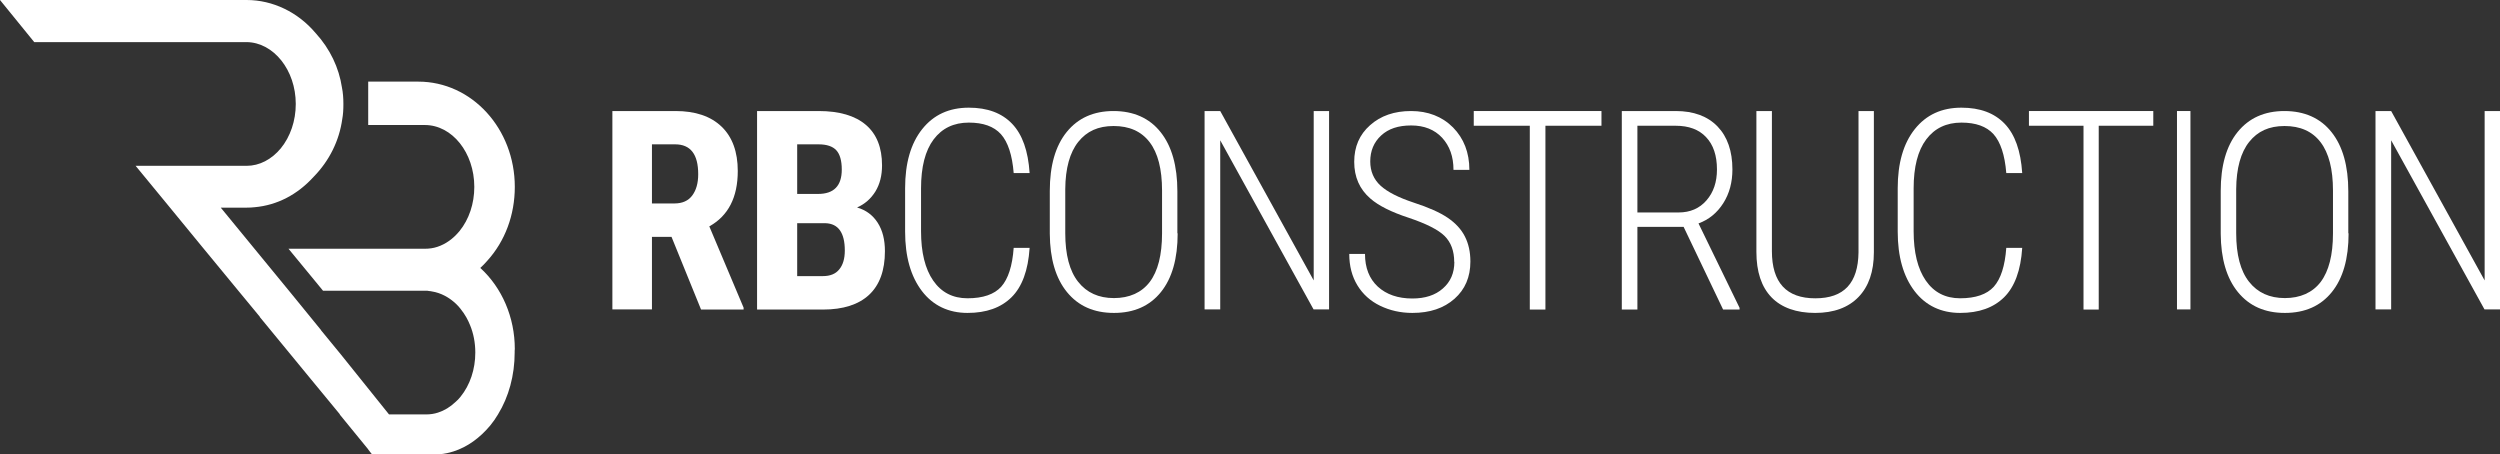 <svg xmlns="http://www.w3.org/2000/svg" width="743" height="135" viewBox="0 0 743 135" fill="none"><rect x="0" y="0" width="743" height="135" fill="#333333" stroke="none"/><path d="M199.597 70.405H193.759V91.957H182V33H200.781C206.661 33 211.229 34.542 214.444 37.627C217.658 40.712 219.266 45.126 219.266 50.824C219.266 58.665 216.432 64.15 210.806 67.277L221 91.443V92H208.353L199.597 70.448V70.405ZM193.759 60.465H200.443C202.769 60.465 204.546 59.694 205.73 58.108C206.914 56.523 207.507 54.423 207.507 51.767C207.507 45.854 205.222 42.898 200.654 42.898H193.759V60.465Z" fill="white"></path><path d="M225 91.957V33H243.271C249.447 33 254.122 34.371 257.339 37.113C260.555 39.855 262.142 43.883 262.142 49.153C262.142 52.153 261.499 54.723 260.169 56.908C258.84 59.051 257.038 60.636 254.722 61.664C257.381 62.436 259.397 63.935 260.856 66.206C262.314 68.477 263 71.305 263 74.647C263 80.388 261.413 84.716 258.282 87.63C255.151 90.543 250.562 92 244.6 92H225.043L225 91.957ZM236.923 57.637H243.142C247.817 57.637 250.176 55.237 250.176 50.396C250.176 47.739 249.619 45.811 248.546 44.654C247.474 43.498 245.716 42.898 243.271 42.898H236.923V57.637ZM236.923 66.292V82.06H244.558C246.702 82.06 248.332 81.417 249.404 80.089C250.519 78.76 251.077 76.875 251.077 74.476C251.077 69.163 249.147 66.463 245.33 66.335H236.923V66.292Z" fill="white"></path><path d="M306 73.701C305.57 80.335 303.763 85.246 300.622 88.347C297.481 91.449 293.136 93 287.543 93C281.95 93 277.304 90.846 273.991 86.495C270.678 82.144 269 76.285 269 68.833V55.952C269 48.499 270.678 42.641 274.077 38.376C277.476 34.111 282.079 32 287.93 32C293.48 32 297.74 33.594 300.794 36.782C303.849 39.97 305.57 44.838 306 51.429H301.267C300.837 46.044 299.547 42.21 297.481 39.883C295.373 37.557 292.19 36.437 287.93 36.437C283.456 36.437 279.971 38.117 277.476 41.434C274.98 44.751 273.733 49.619 273.733 55.995V68.703C273.733 74.993 274.937 79.904 277.347 83.393C279.756 86.883 283.155 88.649 287.543 88.649C292.147 88.649 295.502 87.486 297.567 85.203C299.633 82.876 300.88 79.042 301.267 73.657H306V73.701Z" fill="white"></path><path d="M350 69.339C350 76.887 348.34 82.696 345.021 86.809C341.702 90.922 337.064 93 331.064 93C325.064 93 320.468 90.922 317.106 86.809C313.745 82.696 312.043 76.887 312 69.466V56.746C312 49.24 313.66 43.389 317.021 39.233C320.383 35.078 325.021 33 330.936 33C336.851 33 341.617 35.078 344.936 39.276C348.255 43.431 349.915 49.325 349.915 56.873V69.339H350ZM345.362 56.661C345.362 50.258 344.128 45.466 341.66 42.244C339.191 39.021 335.617 37.452 330.979 37.452C326.34 37.452 322.979 39.021 320.468 42.159C317.957 45.297 316.638 50.004 316.596 56.237V69.297C316.596 75.7 317.872 80.534 320.426 83.756C322.979 86.979 326.511 88.59 331.064 88.59C335.617 88.59 339.277 86.979 341.702 83.799C344.128 80.576 345.362 75.784 345.362 69.339V56.661Z" fill="white"></path><path d="M395 91.957H390.391L362.652 41.698V91.957H358V33H362.652L390.434 83.345V33H395V92V91.957Z" fill="white"></path><path d="M432.191 77.852C432.191 74.584 431.238 72.038 429.332 70.129C427.426 68.262 423.874 66.48 418.718 64.74C413.52 63.042 409.708 61.133 407.282 59.011C404.076 56.253 402.473 52.604 402.473 48.106C402.473 43.608 404.032 40.001 407.195 37.201C410.357 34.4 414.386 33 419.368 33C424.35 33 428.596 34.612 431.845 37.88C435.051 41.147 436.697 45.348 436.697 50.482H431.975C431.975 46.536 430.848 43.396 428.596 40.935C426.343 38.516 423.267 37.286 419.412 37.286C415.556 37.286 412.653 38.262 410.487 40.256C408.321 42.25 407.238 44.839 407.238 47.979C407.238 50.907 408.278 53.325 410.314 55.192C412.35 57.059 415.643 58.714 420.105 60.199C424.567 61.642 427.989 63.17 430.285 64.74C432.581 66.31 434.271 68.134 435.354 70.256C436.437 72.378 437 74.839 437 77.724C437 82.307 435.44 85.999 432.278 88.799C429.116 91.6 424.957 93 419.758 93C416.249 93 413.087 92.279 410.184 90.878C407.282 89.478 405.029 87.441 403.426 84.811C401.823 82.18 401 79.082 401 75.475H405.679C405.679 79.591 406.935 82.816 409.491 85.192C412.047 87.526 415.469 88.714 419.758 88.714C423.527 88.714 426.56 87.738 428.812 85.744C431.108 83.75 432.235 81.119 432.235 77.809L432.191 77.852Z" fill="white"></path><path d="M476 37.37H459.3V92H454.657V37.37H438V33H475.957V37.37H476Z" fill="white"></path><path d="M500.329 67.431H486.635V92H482V33H498.033C503.349 33 507.516 34.544 510.451 37.588C513.385 40.632 514.874 44.92 514.874 50.366C514.874 54.182 513.981 57.526 512.152 60.399C510.323 63.272 507.857 65.287 504.795 66.402L517 91.486V92H512.109L500.372 67.431H500.329ZM486.635 63.143H498.883C502.328 63.143 505.092 61.943 507.176 59.541C509.26 57.14 510.281 54.096 510.281 50.366C510.281 46.249 509.217 43.033 507.049 40.761C504.922 38.488 501.903 37.373 498.033 37.373H486.635V63.143Z" fill="white"></path><path d="M556.915 33V74.991C556.915 80.708 555.378 85.135 552.348 88.272C549.317 91.41 545.006 93 539.457 93C533.909 93 529.47 91.453 526.482 88.358C523.494 85.264 522 80.751 522 74.862V33H526.61V74.648C526.61 83.974 530.921 88.659 539.5 88.659C548.079 88.659 552.22 84.103 552.348 75.034V33H557H556.915Z" fill="white"></path><path d="M601 73.701C600.57 80.335 598.763 85.246 595.622 88.347C592.481 91.449 588.136 93 582.543 93C576.95 93 572.303 90.846 568.991 86.495C565.678 82.144 564 76.285 564 68.833V55.952C564 48.499 565.678 42.641 569.077 38.376C572.476 34.111 577.079 32 582.93 32C588.48 32 592.74 33.594 595.794 36.782C598.849 39.97 600.57 44.838 601 51.429H596.267C595.837 46.044 594.546 42.21 592.481 39.883C590.373 37.557 587.189 36.437 582.93 36.437C578.456 36.437 574.971 38.117 572.476 41.434C569.98 44.751 568.733 49.619 568.733 55.995V68.703C568.733 74.993 569.937 79.904 572.347 83.393C574.756 86.883 578.155 88.649 582.543 88.649C587.146 88.649 590.502 87.486 592.567 85.203C594.633 82.876 595.88 79.042 596.267 73.657H601V73.701Z" fill="white"></path><path d="M640 37.37H623.74V92H619.219V37.37H603V33H639.958V37.37H640Z" fill="white"></path><path d="M651 91.957H647V33H651V92V91.957Z" fill="white"></path><path d="M698 69.339C698 76.887 696.34 82.696 693.021 86.809C689.702 90.922 685.064 93 679.064 93C673.064 93 668.468 90.922 665.106 86.809C661.745 82.696 660.043 76.887 660 69.466V56.746C660 49.24 661.66 43.389 665.021 39.233C668.383 35.078 673.021 33 678.936 33C684.851 33 689.617 35.078 692.936 39.276C696.255 43.431 697.915 49.325 697.915 56.873V69.339H698ZM693.362 56.661C693.362 50.258 692.128 45.466 689.66 42.244C687.192 39.021 683.617 37.452 678.979 37.452C674.34 37.452 670.979 39.021 668.468 42.159C665.957 45.297 664.638 50.004 664.596 56.237V69.297C664.596 75.7 665.872 80.534 668.426 83.756C670.979 86.979 674.511 88.59 679.064 88.59C683.617 88.59 687.277 86.979 689.702 83.799C692.128 80.576 693.362 75.784 693.362 69.339V56.661Z" fill="white"></path><path d="M743 91.957H738.391L710.652 41.698V91.957H706V33H710.652L738.434 83.345V33H743V92V91.957Z" fill="white"></path><path d="M115.619 123.168H126.511H126.553C127.867 123.168 129.054 122.998 130.198 122.615C132.063 122.019 133.801 120.955 135.327 119.508C135.878 119.04 136.386 118.529 136.852 117.933C139.692 114.444 141.26 109.762 141.26 104.782C141.26 101.846 140.709 99.037 139.692 96.611C139.353 95.802 139.014 95.036 138.59 94.313C138.336 93.887 138.081 93.462 137.827 93.079C137.488 92.61 137.191 92.185 136.852 91.759C136.471 91.248 136.047 90.823 135.623 90.397C133.547 88.397 131.046 87.035 128.334 86.609C128.249 86.609 128.206 86.609 128.164 86.567C127.91 86.567 127.698 86.524 127.443 86.482C127.147 86.397 126.85 86.397 126.511 86.397H95.996L93.41 83.247L85.739 73.927H126.257C127.571 73.927 128.8 73.756 129.944 73.373C132.445 72.565 134.691 70.947 136.556 68.692C139.395 65.202 140.963 60.52 140.963 55.541C140.963 45.411 134.394 37.155 126.257 37.155H109.431V24.259H124.307C140.285 24.259 153 38.304 153 55.541C153 63.882 150.118 71.671 144.778 77.544C144.142 78.268 143.464 78.991 142.743 79.63C149.228 85.545 153 94.355 153 103.718C153 103.889 153 104.102 152.958 104.272V104.782C152.958 111.507 151.22 117.933 147.999 123.168C147.321 124.317 146.558 125.424 145.71 126.445C142.616 130.148 138.929 132.829 134.818 134.149C133.504 134.574 132.148 134.872 130.707 135H110.533L109.431 133.596H109.473L104.43 127.424L100.955 123.168H101.039L92.478 112.784L77.221 94.228V94.142L71.245 86.907L59.886 73.118L49.969 61.031L40.306 49.284H73.279C77.093 49.284 80.696 47.412 83.451 44.092C86.29 40.602 87.901 35.921 87.901 30.898C87.901 20.854 81.332 12.598 73.279 12.513H10.172L0 0H73.279C81.077 0 88.579 3.618 93.834 9.874L93.919 9.959C98.073 14.556 100.743 20.088 101.633 26.047C101.929 27.494 102.057 29.154 102.057 30.898C102.057 32.643 101.972 34.048 101.717 35.41C100.827 41.794 97.903 47.752 93.241 52.519C88.367 57.882 82.349 60.988 75.695 61.584C74.974 61.669 74.169 61.712 73.279 61.712H65.608L86.46 87.12L95.445 98.143H95.403L101.336 105.378" fill="white"></path></svg>